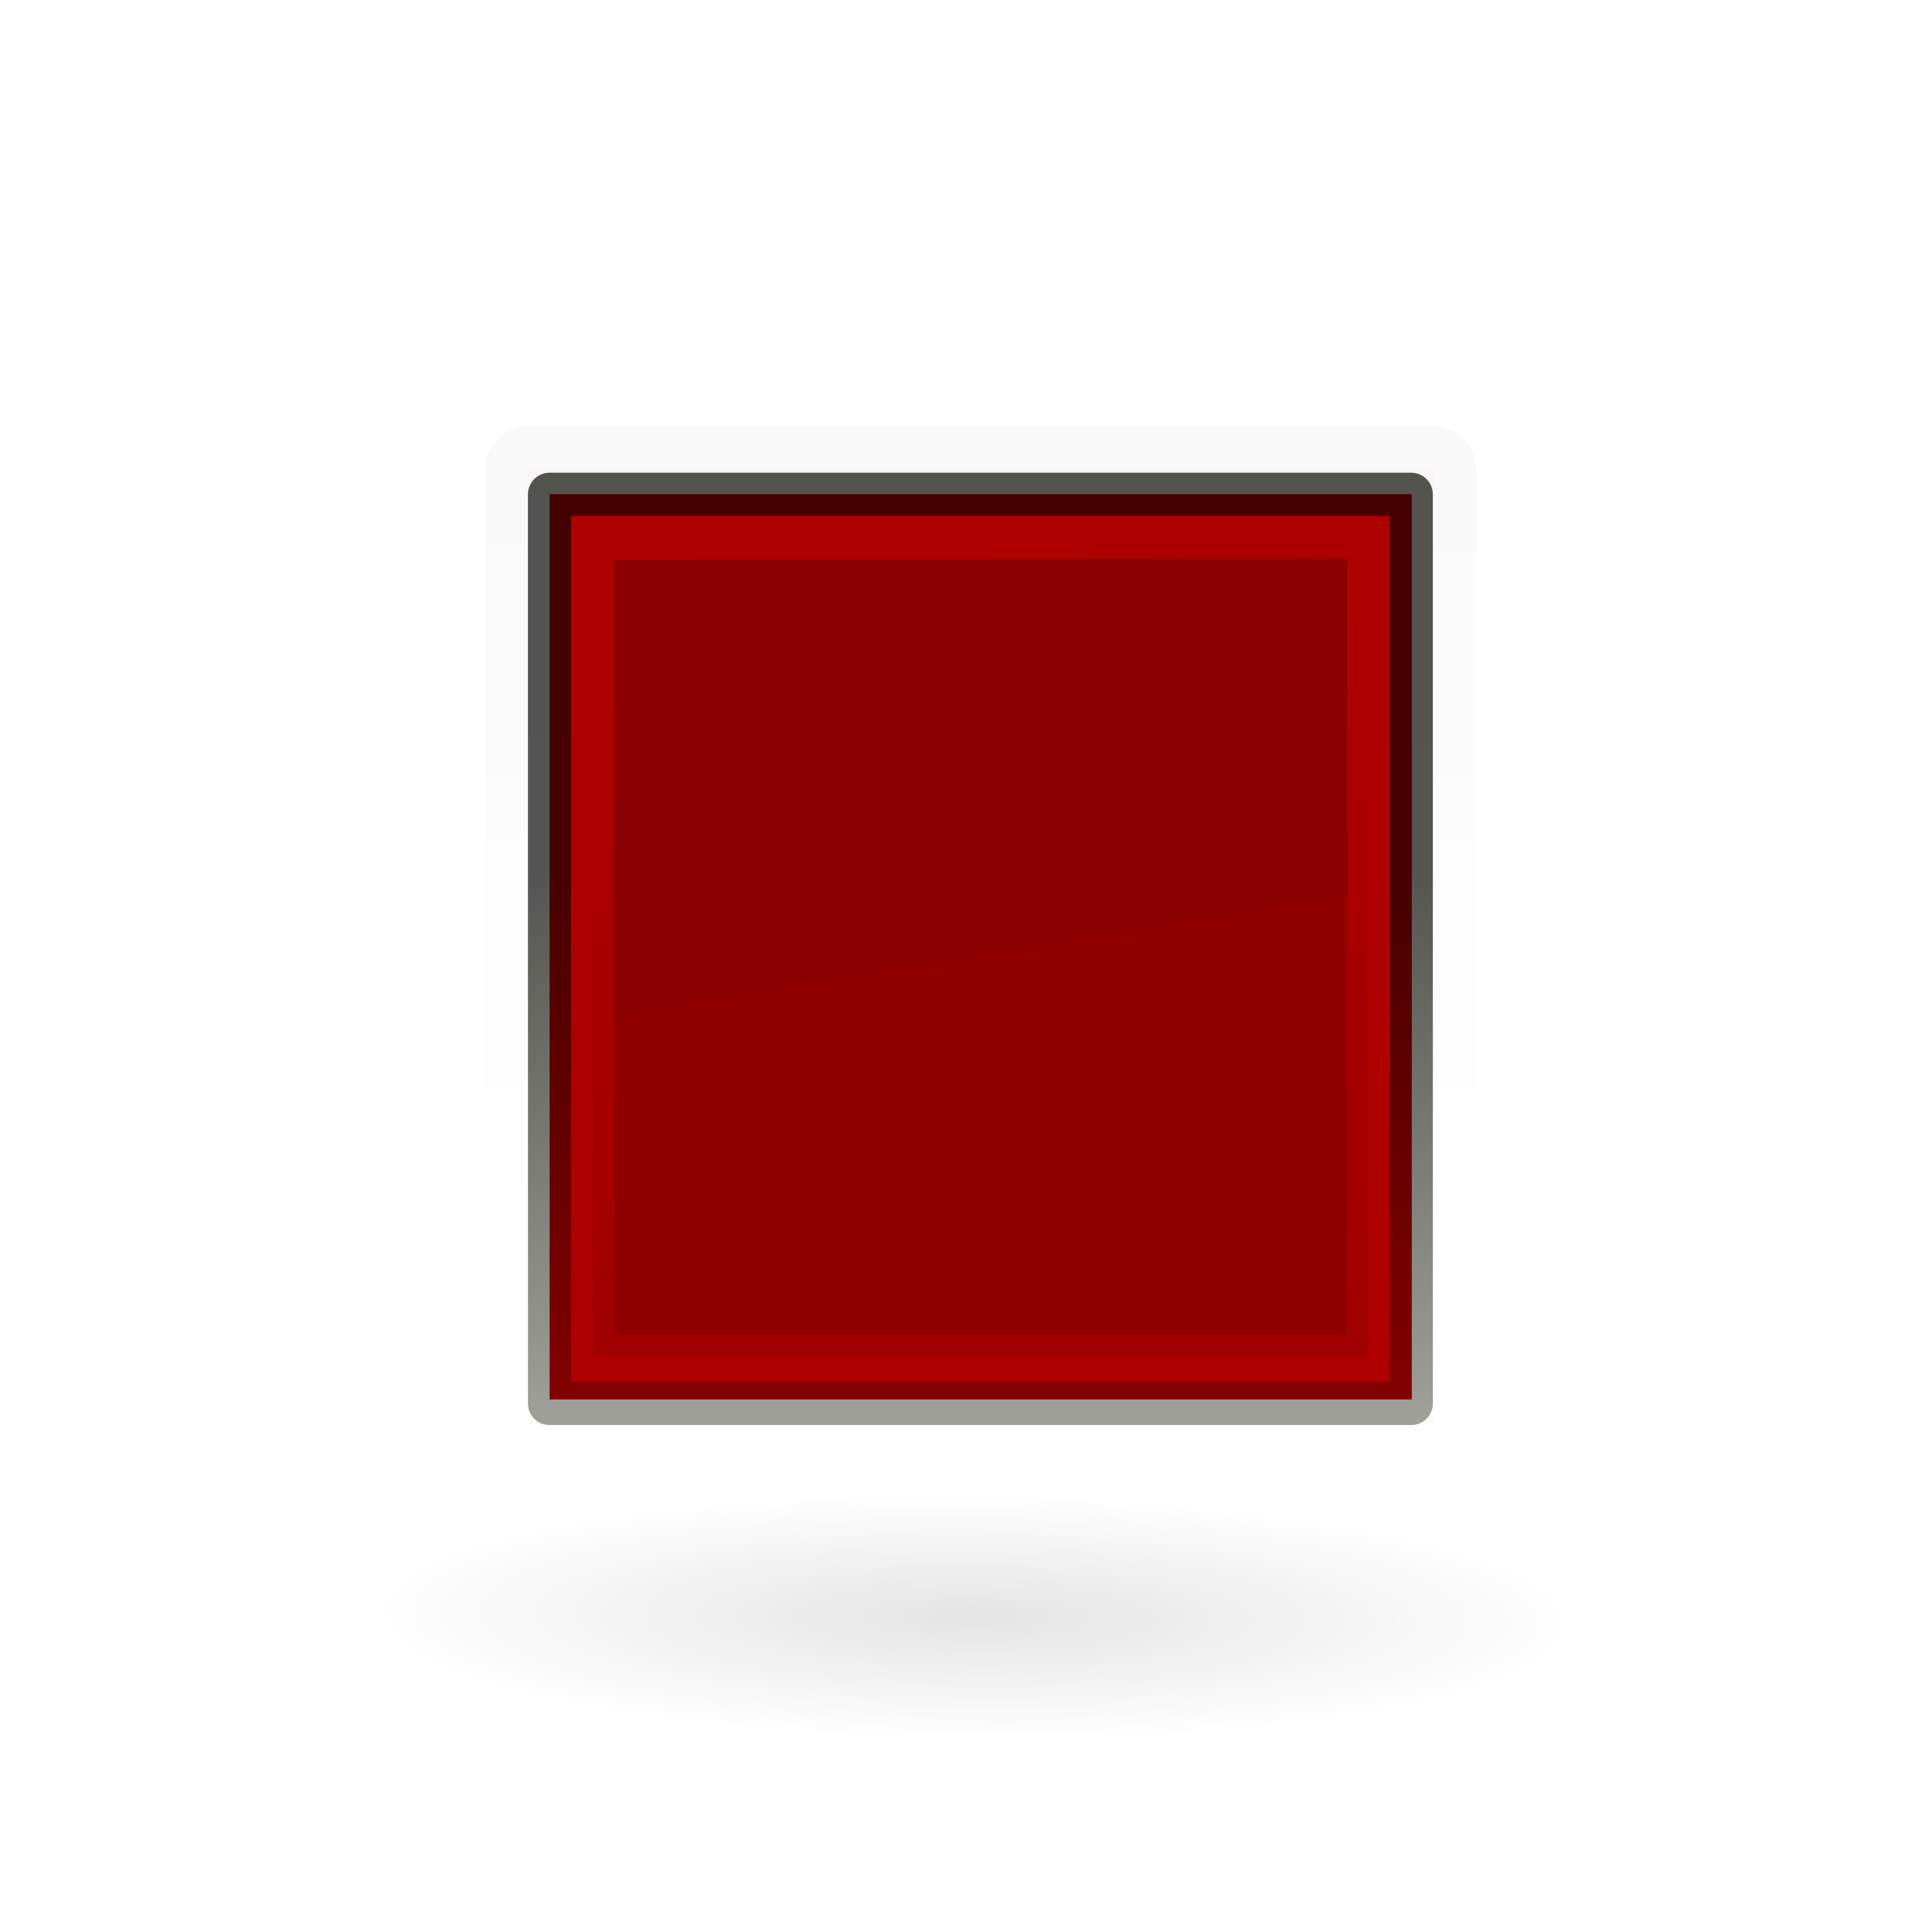 <?xml version="1.0" encoding="UTF-8" standalone="no"?>
<!-- Created with Inkscape (http://www.inkscape.org/) -->

<svg
   xmlns:dc="http://purl.org/dc/elements/1.1/"
   xmlns:cc="http://creativecommons.org/ns#"
   xmlns:rdf="http://www.w3.org/1999/02/22-rdf-syntax-ns#"
   xmlns:svg="http://www.w3.org/2000/svg"
   xmlns="http://www.w3.org/2000/svg"
   xmlns:xlink="http://www.w3.org/1999/xlink"
   xmlns:sodipodi="http://sodipodi.sourceforge.net/DTD/sodipodi-0.dtd"
   xmlns:inkscape="http://www.inkscape.org/namespaces/inkscape"
   version="1.0"
   width="48"
   height="48"
   id="svg1307"
   inkscape:version="0.48.4 r9939"
   sodipodi:docname="db-stop.svg">
  <sodipodi:namedview
     pagecolor="#ffffff"
     bordercolor="#666666"
     borderopacity="1"
     objecttolerance="10"
     gridtolerance="10"
     guidetolerance="10"
     inkscape:pageopacity="0"
     inkscape:pageshadow="2"
     inkscape:window-width="640"
     inkscape:window-height="480"
     id="namedview93"
     showgrid="false"
     inkscape:zoom="6.2802734"
     inkscape:cx="24"
     inkscape:cy="24"
     inkscape:window-x="0"
     inkscape:window-y="24"
     inkscape:window-maximized="0"
     inkscape:current-layer="svg1307" />
  <defs
     id="defs1309">
    <linearGradient
       id="linearGradient2817">
      <stop
         id="stop2819"
         style="stop-color:#000000;stop-opacity:1"
         offset="0" />
      <stop
         id="stop2821"
         style="stop-color:#ffffff;stop-opacity:0.485"
         offset="1" />
    </linearGradient>
    <linearGradient
       id="linearGradient2584">
      <stop
         id="stop2586"
         style="stop-color:#000000;stop-opacity:1"
         offset="0" />
      <stop
         id="stop2588"
         style="stop-color:#ffffff;stop-opacity:0"
         offset="1" />
    </linearGradient>
    <linearGradient
       id="linearGradient2697">
      <stop
         id="stop2699"
         style="stop-color:#babdb6;stop-opacity:1"
         offset="0" />
      <stop
         id="stop2701"
         style="stop-color:#555753;stop-opacity:1"
         offset="1" />
    </linearGradient>
    <linearGradient
       id="linearGradient2679">
      <stop
         id="stop2681"
         style="stop-color:#f7f7f7;stop-opacity:1"
         offset="0" />
      <stop
         id="stop2683"
         style="stop-color:#ccd0c7;stop-opacity:1"
         offset="1" />
    </linearGradient>
    <linearGradient
       id="linearGradient3081">
      <stop
         id="stop3083"
         style="stop-color:#ffffff;stop-opacity:1"
         offset="0" />
      <stop
         id="stop3085"
         style="stop-color:#ffffff;stop-opacity:0"
         offset="1" />
    </linearGradient>
    <linearGradient
       id="linearGradient8662">
      <stop
         id="stop8664"
         style="stop-color:#000000;stop-opacity:1"
         offset="0" />
      <stop
         id="stop8666"
         style="stop-color:#000000;stop-opacity:0"
         offset="1" />
    </linearGradient>
    <radialGradient
       cx="169.772"
       cy="100.201"
       r="11"
       fx="169.772"
       fy="100.201"
       id="radialGradient2112"
       xlink:href="#linearGradient2679"
       gradientUnits="userSpaceOnUse"
       gradientTransform="matrix(3.562309e-6,-1.072,1.992,-1.250658e-6,-42.612,283.789)" />
    <linearGradient
       x1="169"
       y1="110.338"
       x2="169"
       y2="93.205"
       id="linearGradient2122"
       xlink:href="#linearGradient2697"
       gradientUnits="userSpaceOnUse"
       gradientTransform="translate(-12,0)" />
    <linearGradient
       x1="15.09"
       y1="15.292"
       x2="14"
       y2="52.511"
       id="linearGradient2124"
       xlink:href="#linearGradient3081"
       gradientUnits="userSpaceOnUse"
       gradientTransform="translate(133,71)" />
    <radialGradient
       cx="24.837"
       cy="36.421"
       r="15.645"
       fx="24.837"
       fy="36.421"
       id="radialGradient2137"
       xlink:href="#linearGradient8662"
       gradientUnits="userSpaceOnUse"
       gradientTransform="matrix(1,0,0,0.537,0,16.873)" />
    <radialGradient
       cx="24.837"
       cy="36.421"
       r="15.645"
       fx="24.837"
       fy="36.421"
       id="radialGradient2139"
       xlink:href="#linearGradient8662"
       gradientUnits="userSpaceOnUse"
       gradientTransform="matrix(1,0,0,0.537,0,16.873)" />
    <radialGradient
       cx="24.837"
       cy="36.421"
       r="15.645"
       fx="24.837"
       fy="36.421"
       id="radialGradient2725"
       xlink:href="#linearGradient8662"
       gradientUnits="userSpaceOnUse"
       gradientTransform="matrix(1,0,0,0.537,0,16.873)" />
    <radialGradient
       cx="24.837"
       cy="36.421"
       r="15.645"
       fx="24.837"
       fy="36.421"
       id="radialGradient2727"
       xlink:href="#linearGradient8662"
       gradientUnits="userSpaceOnUse"
       gradientTransform="matrix(1,0,0,0.537,0,16.873)" />
    <radialGradient
       cx="169.772"
       cy="100.201"
       r="11"
       fx="169.772"
       fy="100.201"
       id="radialGradient2729"
       xlink:href="#linearGradient2679"
       gradientUnits="userSpaceOnUse"
       gradientTransform="matrix(3.562309e-6,-1.072,1.992,-1.250658e-6,-42.612,283.789)" />
    <linearGradient
       x1="169"
       y1="110.338"
       x2="169"
       y2="93.205"
       id="linearGradient2731"
       xlink:href="#linearGradient2697"
       gradientUnits="userSpaceOnUse"
       gradientTransform="translate(-12,0)" />
    <linearGradient
       x1="15.09"
       y1="15.292"
       x2="14"
       y2="52.511"
       id="linearGradient2733"
       xlink:href="#linearGradient3081"
       gradientUnits="userSpaceOnUse"
       gradientTransform="translate(133,71)" />
    <radialGradient
       cx="24.837"
       cy="36.421"
       r="15.645"
       fx="24.837"
       fy="36.421"
       id="radialGradient2745"
       xlink:href="#linearGradient8662"
       gradientUnits="userSpaceOnUse"
       gradientTransform="matrix(1,0,0,0.537,0,16.873)" />
    <radialGradient
       cx="24.837"
       cy="36.421"
       r="15.645"
       fx="24.837"
       fy="36.421"
       id="radialGradient2747"
       xlink:href="#linearGradient8662"
       gradientUnits="userSpaceOnUse"
       gradientTransform="matrix(1,0,0,0.537,0,16.873)" />
    <radialGradient
       cx="169.772"
       cy="100.201"
       r="11"
       fx="169.772"
       fy="100.201"
       id="radialGradient2749"
       xlink:href="#linearGradient2679"
       gradientUnits="userSpaceOnUse"
       gradientTransform="matrix(3.562309e-6,-1.072,1.992,-1.250658e-6,-42.612,283.789)" />
    <linearGradient
       x1="169"
       y1="110.338"
       x2="169"
       y2="93.205"
       id="linearGradient2751"
       xlink:href="#linearGradient2697"
       gradientUnits="userSpaceOnUse"
       gradientTransform="translate(-12,0)" />
    <linearGradient
       x1="15.09"
       y1="15.292"
       x2="14"
       y2="52.511"
       id="linearGradient2753"
       xlink:href="#linearGradient3081"
       gradientUnits="userSpaceOnUse"
       gradientTransform="translate(133,71)" />
    <radialGradient
       cx="169.772"
       cy="100.201"
       r="11"
       fx="169.772"
       fy="100.201"
       id="radialGradient2791"
       xlink:href="#linearGradient2679"
       gradientUnits="userSpaceOnUse"
       gradientTransform="matrix(3.562309e-6,-1.072,1.992,-1.250658e-6,-42.612,283.789)" />
    <linearGradient
       x1="169"
       y1="110.338"
       x2="169"
       y2="93.205"
       id="linearGradient2793"
       xlink:href="#linearGradient2697"
       gradientUnits="userSpaceOnUse"
       gradientTransform="translate(-12,0)" />
    <linearGradient
       x1="169"
       y1="110.338"
       x2="169"
       y2="93.205"
       id="linearGradient2795"
       xlink:href="#linearGradient2697"
       gradientUnits="userSpaceOnUse"
       gradientTransform="translate(-12,0)" />
    <linearGradient
       x1="15.09"
       y1="15.292"
       x2="14"
       y2="52.511"
       id="linearGradient2797"
       xlink:href="#linearGradient3081"
       gradientUnits="userSpaceOnUse"
       gradientTransform="translate(133,71)" />
    <linearGradient
       x1="15.09"
       y1="15.292"
       x2="14"
       y2="52.511"
       id="linearGradient2800"
       xlink:href="#linearGradient3081"
       gradientUnits="userSpaceOnUse"
       gradientTransform="translate(-4e-4,-0.094)" />
    <linearGradient
       x1="169"
       y1="110.338"
       x2="169"
       y2="93.205"
       id="linearGradient2803"
       xlink:href="#linearGradient2697"
       gradientUnits="userSpaceOnUse"
       gradientTransform="matrix(1,0,0,1.004,-145,-71.463)" />
    <linearGradient
       x1="169"
       y1="110.338"
       x2="169"
       y2="93.205"
       id="linearGradient2806"
       xlink:href="#linearGradient2697"
       gradientUnits="userSpaceOnUse"
       gradientTransform="translate(-145,-97.094)" />
    <radialGradient
       cx="169.772"
       cy="100.201"
       r="11"
       fx="169.772"
       fy="100.201"
       id="radialGradient2809"
       xlink:href="#linearGradient2679"
       gradientUnits="userSpaceOnUse"
       gradientTransform="matrix(3.562309e-6,-1.072,1.992,-1.250658e-6,-175.612,212.695)" />
    <linearGradient
       x1="174.834"
       y1="84.263"
       x2="174.745"
       y2="105.491"
       id="linearGradient2823"
       xlink:href="#linearGradient2817"
       gradientUnits="userSpaceOnUse"
       gradientTransform="matrix(1.103,0,0,1.055,-163.123,-76.311)" />
    <linearGradient
       x1="15.09"
       y1="15.292"
       x2="14"
       y2="52.511"
       id="linearGradient2825"
       xlink:href="#linearGradient3081"
       gradientUnits="userSpaceOnUse"
       gradientTransform="translate(-4e-4,-26.094)" />
    <radialGradient
       cx="169.772"
       cy="100.201"
       r="11"
       fx="169.772"
       fy="100.201"
       id="radialGradient2831"
       xlink:href="#linearGradient2679"
       gradientUnits="userSpaceOnUse"
       gradientTransform="matrix(3.562309e-6,-1.072,1.992,-1.250658e-6,-175.612,186.695)" />
    <linearGradient
       x1="174.834"
       y1="84.263"
       x2="174.745"
       y2="105.491"
       id="linearGradient2858"
       xlink:href="#linearGradient2817"
       gradientUnits="userSpaceOnUse"
       gradientTransform="matrix(1.103,0,0,1.055,-163.123,-76.311)" />
    <radialGradient
       cx="169.772"
       cy="100.201"
       r="11"
       fx="169.772"
       fy="100.201"
       id="radialGradient2860"
       xlink:href="#linearGradient2679"
       gradientUnits="userSpaceOnUse"
       gradientTransform="matrix(3.562309e-6,-1.072,1.992,-1.250658e-6,-175.612,212.695)" />
    <linearGradient
       x1="169"
       y1="110.338"
       x2="169"
       y2="93.205"
       id="linearGradient2862"
       xlink:href="#linearGradient2697"
       gradientUnits="userSpaceOnUse"
       gradientTransform="matrix(1,0,0,1.004,-145,-71.463)" />
    <linearGradient
       x1="15.09"
       y1="15.292"
       x2="14"
       y2="52.511"
       id="linearGradient2864"
       xlink:href="#linearGradient3081"
       gradientUnits="userSpaceOnUse"
       gradientTransform="translate(-4e-4,-0.094)" />
    <linearGradient
       x1="15.09"
       y1="15.292"
       x2="14"
       y2="52.511"
       id="linearGradient3421"
       xlink:href="#linearGradient3081"
       gradientUnits="userSpaceOnUse"
       gradientTransform="matrix(3,0,0,1,-67.006,-0.094)" />
    <linearGradient
       x1="169"
       y1="110.338"
       x2="169"
       y2="93.205"
       id="linearGradient3424"
       xlink:href="#linearGradient2697"
       gradientUnits="userSpaceOnUse"
       gradientTransform="matrix(2.499,0,0,1.004,-414.062,-71.463)" />
    <linearGradient
       x1="174.834"
       y1="84.263"
       x2="174.745"
       y2="105.491"
       id="linearGradient3430"
       xlink:href="#linearGradient2817"
       gradientUnits="userSpaceOnUse"
       gradientTransform="matrix(2.625,0,0,1.055,-436.102,-76.311)" />
    <filter
       x="0"
       y="0"
       width="1"
       height="1"
       color-interpolation-filters="sRGB"
       id="filter3489">
      <feColorMatrix
         result="result2"
         type="saturate"
         in="SourceGraphic"
         values="1"
         id="feColorMatrix3491" />
      <feFlood
         result="result1"
         flood-opacity="1"
         flood-color="rgb(254,102,0)"
         id="feFlood3493" />
      <feBlend
         in2="result2"
         mode="multiply"
         in="result1"
         result="result3"
         id="feBlend3495" />
      <feComposite
         in2="SourceGraphic"
         operator="in"
         result="result4"
         id="feComposite3497" />
    </filter>
    <filter
       x="0"
       y="0"
       width="1"
       height="1"
       color-interpolation-filters="sRGB"
       id="filter3499">
      <feColorMatrix
         result="result2"
         type="saturate"
         in="SourceGraphic"
         values="1"
         id="feColorMatrix3501" />
      <feFlood
         result="result1"
         flood-opacity="1"
         flood-color="rgb(254,102,0)"
         id="feFlood3503" />
      <feBlend
         in2="result2"
         mode="multiply"
         in="result1"
         result="result3"
         id="feBlend3505" />
      <feComposite
         in2="SourceGraphic"
         operator="in"
         result="result4"
         id="feComposite3507" />
    </filter>
    <filter
       x="0"
       y="0"
       width="1"
       height="1"
       color-interpolation-filters="sRGB"
       id="filter3509">
      <feColorMatrix
         result="result2"
         type="saturate"
         in="SourceGraphic"
         values="1"
         id="feColorMatrix3511" />
      <feFlood
         result="result1"
         flood-opacity="1"
         flood-color="rgb(254,102,0)"
         id="feFlood3513" />
      <feBlend
         in2="result2"
         mode="multiply"
         in="result1"
         result="result3"
         id="feBlend3515" />
      <feComposite
         in2="SourceGraphic"
         operator="in"
         result="result4"
         id="feComposite3517" />
    </filter>
    <filter
       x="0"
       y="0"
       width="1"
       height="1"
       color-interpolation-filters="sRGB"
       id="filter3519">
      <feColorMatrix
         result="result2"
         type="saturate"
         in="SourceGraphic"
         values="1"
         id="feColorMatrix3521" />
      <feFlood
         result="result1"
         flood-opacity="1"
         flood-color="rgb(254,102,0)"
         id="feFlood3523" />
      <feBlend
         in2="result2"
         mode="multiply"
         in="result1"
         result="result3"
         id="feBlend3525" />
      <feComposite
         in2="SourceGraphic"
         operator="in"
         result="result4"
         id="feComposite3527" />
    </filter>
    <filter
       x="0"
       y="0"
       width="1"
       height="1"
       color-interpolation-filters="sRGB"
       id="filter3529">
      <feColorMatrix
         result="result2"
         type="saturate"
         in="SourceGraphic"
         values="1"
         id="feColorMatrix3531" />
      <feFlood
         result="result1"
         flood-opacity="1"
         flood-color="rgb(254,102,0)"
         id="feFlood3533" />
      <feBlend
         in2="result2"
         mode="multiply"
         in="result1"
         result="result3"
         id="feBlend3535" />
      <feComposite
         in2="SourceGraphic"
         operator="in"
         result="result4"
         id="feComposite3537" />
    </filter>
    <radialGradient
       cx="23.071"
       cy="35.127"
       r="10.319"
       fx="23.071"
       fy="35.127"
       id="radialGradient2097"
       xlink:href="#linearGradient2091"
       gradientUnits="userSpaceOnUse"
       gradientTransform="matrix(0.915,0.013,-0.008,0.214,2.254,27.189)" />
    <linearGradient
       id="linearGradient2091">
      <stop
         id="stop2093"
         style="stop-color:#000000;stop-opacity:1"
         offset="0" />
      <stop
         id="stop2095"
         style="stop-color:#000000;stop-opacity:0"
         offset="1" />
    </linearGradient>
    <radialGradient
       cx="23.071"
       cy="35.127"
       r="10.319"
       fx="23.071"
       fy="35.127"
       id="radialGradient3774"
       xlink:href="#linearGradient2091"
       gradientUnits="userSpaceOnUse"
       gradientTransform="matrix(0.915,0.013,-0.008,0.214,2.254,27.189)" />
  </defs>
  <g
     id="layer1"
     style="display:inline"
     transform="matrix(1.071,0,0,1.071,-1.874,-2.08)">
    <path
       d="m 14.004,12.829 0,22.153 20.996,0 0,-22.153 -20.996,0 z"
       id="path2815"
       style="opacity:0.15;color:#000000;fill:#d40000;fill-opacity:1;fill-rule:evenodd;stroke:url(#linearGradient3430);stroke-width:2;stroke-linecap:square;stroke-linejoin:round;stroke-miterlimit:4;stroke-opacity:1;stroke-dasharray:none;stroke-dashoffset:0;marker:none;visibility:visible;display:inline;overflow:visible;filter:url(#filter3529)"
       inkscape:connector-curvature="0" />
    <path
       d="m 14.5,13.406 0,21 20,0 0,-21 -20,0 z"
       id="path2827"
       style="color:#000000;fill:#d40000;fill-opacity:1;fill-rule:evenodd;stroke:none;stroke-width:1;marker:none;visibility:visible;display:inline;overflow:visible;filter:url(#filter3519)"
       inkscape:connector-curvature="0" />
    <path
       d="m 14.497,13.408 0,21.092 19.991,0 0,-21.092 -19.991,0 z"
       id="path2762"
       style="color:#000000;fill:#d40000;fill-opacity:1;fill-rule:evenodd;stroke:url(#linearGradient3424);stroke-width:1;stroke-linecap:square;stroke-linejoin:round;stroke-miterlimit:4;stroke-opacity:1;stroke-dasharray:none;stroke-dashoffset:0;marker:none;visibility:visible;display:inline;overflow:visible;filter:url(#filter3509)"
       inkscape:connector-curvature="0" />
    <path
       d="m 15.499,14.406 0,19 18.001,0 0,-19 -18.001,0 z"
       id="path2811"
       style="color:#000000;fill:#d40000;fill-opacity:1;fill-rule:evenodd;stroke:url(#linearGradient3421);stroke-width:1;stroke-linecap:square;stroke-linejoin:miter;stroke-miterlimit:4;stroke-opacity:1;stroke-dasharray:none;stroke-dashoffset:0;marker:none;visibility:visible;display:inline;overflow:visible;filter:url(#filter3499)"
       inkscape:connector-curvature="0" />
    <path
       d="M 16,14.943 16,25.5 l 17,-2.79 0,-7.855 -17,0.088 z"
       id="path2479"
       style="opacity:0.5;color:#000000;fill:#d40000;fill-opacity:1;fill-rule:nonzero;stroke:none;stroke-width:2;marker:none;visibility:visible;display:block;overflow:visible;filter:url(#filter3489)"
       inkscape:connector-curvature="0" />
    <path
       d="m 33.278,34.941 a 10.319,2.32 0 1 1 -20.639,0 10.319,2.32 0 1 1 20.639,0 z"
       transform="matrix(1.522,0,0,1.306,-10.772,-6.259)"
       id="path1361"
       style="opacity:0.104;fill:url(#radialGradient3774);fill-opacity:1;stroke:none"
       inkscape:connector-curvature="0" />
  </g>
</svg>
